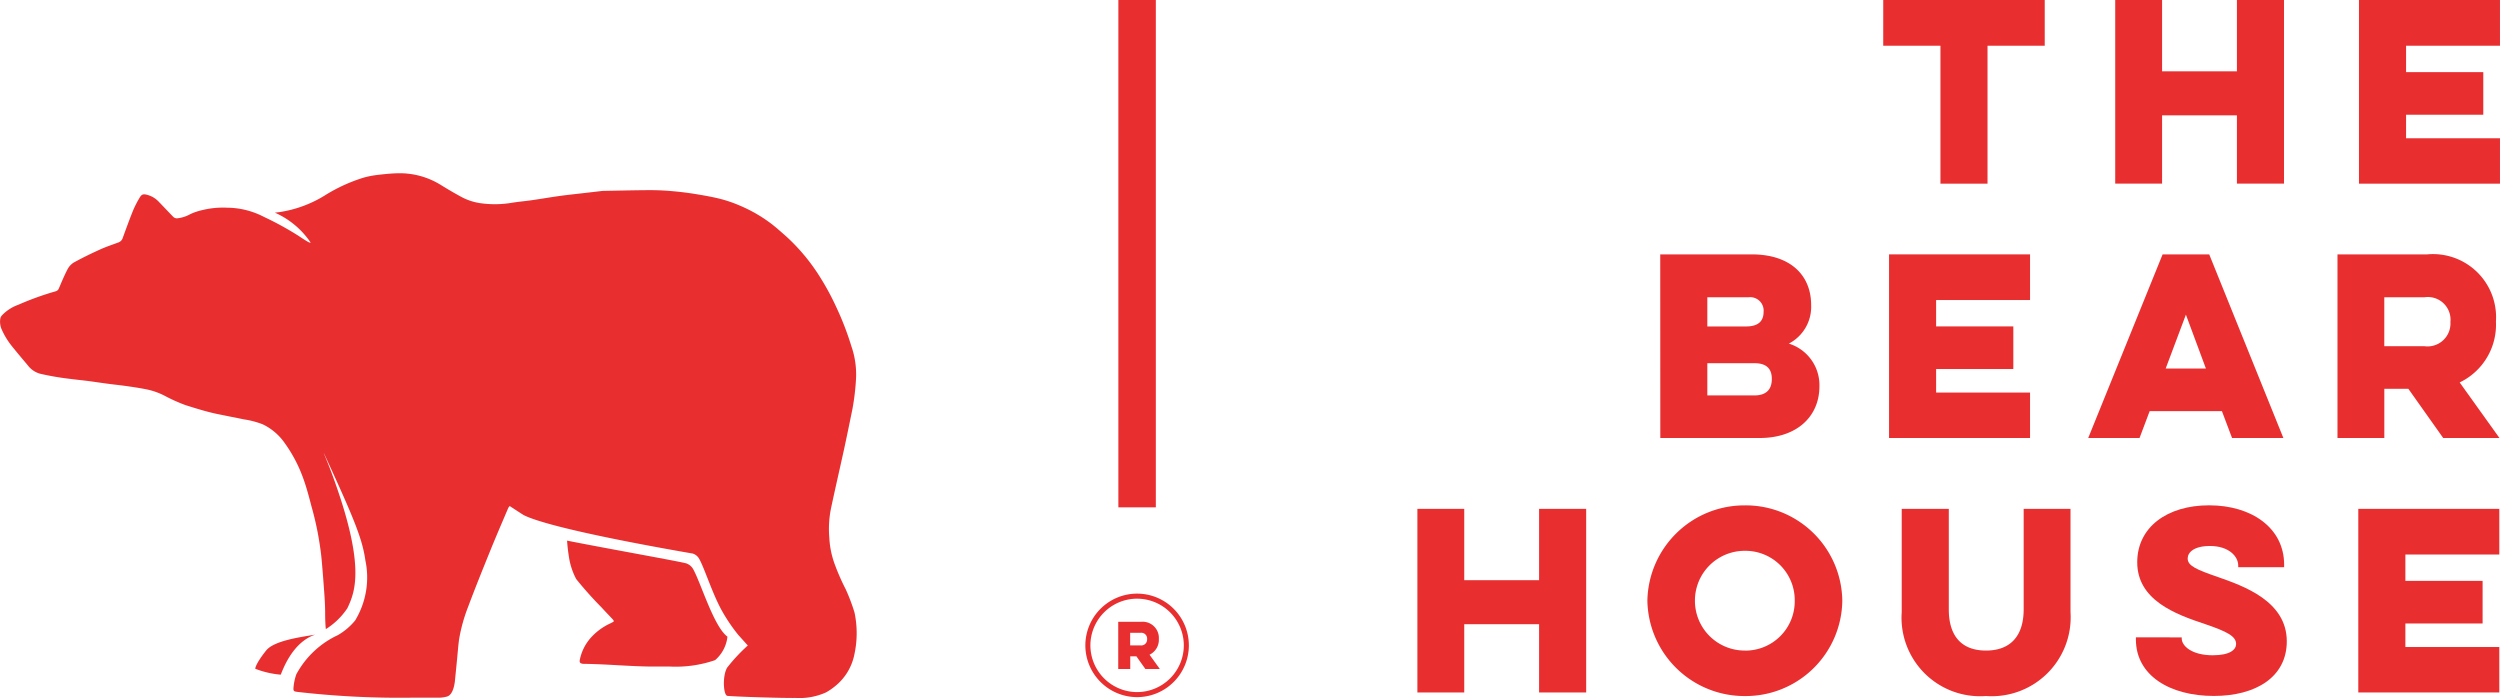 <svg viewBox="0 0 145.69 40.688" height="40.688" width="145.69" xmlns="http://www.w3.org/2000/svg">
  <g transform="translate(1625.136 -148.979)" data-name="Group 803" id="Group_803">
    <g transform="translate(-1542.536 148.979)" data-name="Group 796" id="Group_796">
      <g transform="translate(27.148 0)" data-name="Group 801" id="Group_801">
        <path fill="#e92e30" transform="translate(1277.631 -134.435)" d="M-1277.631,134.435h9.411V137.1h-3.334v8.039h-2.744V137.1h-3.334Z" data-name="Path 3773" id="Path_3773"></path>
        <path fill="#e92e30" transform="translate(1244.342 -134.435)" d="M-1220.987,134.435v10.7h-2.744v-3.978h-4.362v3.978h-2.73v-10.7h2.73v4.157h4.362v-4.157Z" data-name="Path 3774" id="Path_3774"></path>
        <path fill="#e92e30" transform="translate(1209.36 -134.435)" d="M-1181.636,134.435h8.217V137.1h-5.473v1.537h4.5v2.483h-4.5v1.372h5.473v2.648h-8.217Z" data-name="Path 3775" id="Path_3775"></path>
      </g>
      <g transform="translate(14.152 14.824)" data-name="Group 799" id="Group_799">
        <path fill="#e92e30" transform="translate(1298.342 -185.763)" d="M-1298.342,185.763h5.323c2.305,0,3.471,1.249,3.471,2.95a2.413,2.413,0,0,1-1.3,2.25,2.533,2.533,0,0,1,1.783,2.483c0,1.77-1.317,3.018-3.484,3.018h-5.789Zm2.744,2.5v1.7h2.264c.741,0,1.015-.343,1.015-.851a.783.783,0,0,0-.864-.851Zm0,3.841v1.879h2.744c.741,0,1.015-.4,1.015-.96s-.274-.919-1.015-.919Z" data-name="Path 3776" id="Path_3776"></path>
        <path fill="#e92e30" transform="translate(1265.507 -185.763)" d="M-1252.173,185.763h8.217v2.661h-5.474v1.537h4.5v2.483h-4.5v1.372h5.474v2.648h-8.217Z" data-name="Path 3777" id="Path_3777"></path>
        <path fill="#e92e30" transform="translate(1236.928 -185.763)" d="M-1204.936,185.763l4.322,10.7h-2.991l-.59-1.564h-4.211l-.59,1.564h-2.991l4.335-10.7Zm-1.358,3.512-1.179,3.141h2.345Z" data-name="Path 3778" id="Path_3778"></path>
        <path fill="#e92e30" transform="translate(1201.153 -185.763)" d="M-1156.458,185.763a3.675,3.675,0,0,1,4.006,3.91,3.732,3.732,0,0,1-2.113,3.553l2.318,3.238h-3.278l-2.031-2.867h-1.4v2.867h-2.73v-10.7Zm-2.5,2.5v2.853h2.345a1.338,1.338,0,0,0,1.509-1.413,1.322,1.322,0,0,0-1.509-1.441Z" data-name="Path 3779" id="Path_3779"></path>
      </g>
      <g transform="translate(0 29.448)" data-name="Group 800" id="Group_800">
        <path fill="#e92e30" transform="translate(1323.445 -236.904)" d="M-1313.609,237.11v10.7h-2.744v-3.978h-4.362v3.978h-2.73v-10.7h2.73v4.157h4.362V237.11Z" data-name="Path 3780" id="Path_3780"></path>
        <path fill="#e92e30" transform="translate(1290.44 -236.397)" d="M-1271.358,236.4a5.631,5.631,0,0,1,5.68,5.556,5.631,5.631,0,0,1-5.68,5.556,5.657,5.657,0,0,1-5.679-5.556A5.657,5.657,0,0,1-1271.358,236.4Zm0,8.464a2.875,2.875,0,0,0,2.908-2.908,2.875,2.875,0,0,0-2.908-2.908,2.9,2.9,0,0,0-2.908,2.908A2.9,2.9,0,0,0-1271.358,244.861Z" data-name="Path 3781" id="Path_3781"></path>
        <path fill="#e92e30" transform="translate(1253.946 -236.904)" d="M-1215.885,237.11v6.023a4.6,4.6,0,0,1-4.925,4.884,4.578,4.578,0,0,1-4.912-4.884V237.11h2.744v5.858c0,1.55.741,2.4,2.168,2.4s2.195-.851,2.195-2.4V237.11Z" data-name="Path 3782" id="Path_3782"></path>
        <path fill="#e92e30" transform="translate(1220.342 -236.397)" d="M-1175.8,244.093v.069c0,.412.562.974,1.811.974,1.029,0,1.358-.343,1.358-.658,0-.453-.535-.727-1.825-1.166-1.7-.563-3.937-1.386-3.937-3.595,0-2.044,1.742-3.32,4.185-3.32,2.5,0,4.376,1.331,4.376,3.457v.151h-2.675v-.1c0-.521-.535-1.138-1.646-1.138-.933,0-1.3.371-1.3.727,0,.425.494.645,1.77,1.084,1.482.521,4.006,1.4,4.006,3.745,0,2.085-1.811,3.183-4.252,3.183-2.566,0-4.541-1.194-4.541-3.292v-.124Z" data-name="Path 3783" id="Path_3783"></path>
        <path fill="#e92e30" transform="translate(1188.422 -236.904)" d="M-1133.59,237.11h8.218v2.661h-5.474v1.536h4.5v2.483h-4.5v1.372h5.474v2.648h-8.218Z" data-name="Path 3784" id="Path_3784"></path>
      </g>
    </g>
    <g transform="translate(-1625.136 159.087)" data-name="Group 789" id="Group_789">
      <path fill="#e92e30" transform="translate(1222.593 -394.575)" d="M-1180.2,421.564l-.008,0c-.8-.6-1.547-3.154-2-3.948a.737.737,0,0,0-.5-.344c-.717-.164-5.109-.95-6.838-1.3a10.343,10.343,0,0,0,.144,1.156,4.05,4.05,0,0,0,.387,1.083,21.579,21.579,0,0,0,1.473,1.65c.219.241.448.474.67.712a.467.467,0,0,1,.053.093c-.023.023-.032.039-.046.046-.064.035-.129.07-.195.1a3.461,3.461,0,0,0-1.155.88,2.742,2.742,0,0,0-.587,1.219c-.033.155.011.213.163.238a.878.878,0,0,0,.122.005c1.28.017,2.559.141,3.839.157.375,0,.751,0,1.126,0a7.04,7.04,0,0,0,2.632-.374A2.1,2.1,0,0,0-1180.2,421.564Z" data-name="Path 3785" id="Path_3785"></path>
      <g transform="translate(0 0)" data-name="Group 788" id="Group_788">
        <path fill="#e92e30" transform="translate(1258.933 -405.538)" d="M-1240.56,432.414c-.841.141-2.4.345-2.865.927-.649.815-.632,1.062-.632,1.062a5.338,5.338,0,0,0,1.482.344C-1242.49,434.583-1241.939,432.867-1240.56,432.414Z" data-name="Path 3786" id="Path_3786"></path>
        <path fill="#e92e30" transform="translate(1288.67 -351.811)" d="M-1238.872,377.4a10.947,10.947,0,0,0-.512-1.354,13.074,13.074,0,0,1-.651-1.487,5.208,5.208,0,0,1-.306-1.525,6.01,6.01,0,0,1,.108-1.75c.24-1.13.5-2.255.748-3.384.171-.786.331-1.575.492-2.363a13.763,13.763,0,0,0,.21-1.792,5,5,0,0,0-.275-1.874,16.968,16.968,0,0,0-.88-2.277,15.1,15.1,0,0,0-.953-1.759,11.3,11.3,0,0,0-1.945-2.34c-.293-.258-.584-.521-.893-.758a8.42,8.42,0,0,0-1.771-1.028,7.743,7.743,0,0,0-1.2-.417c-.511-.128-1.035-.215-1.556-.3-.466-.072-.935-.125-1.4-.163-.406-.033-.814-.047-1.221-.045-.872.006-1.744.027-2.615.043a.942.942,0,0,0-.1.006l-1.21.14c-.428.05-.857.094-1.283.154-.523.073-1.043.164-1.566.239-.386.056-.776.088-1.161.15a6.006,6.006,0,0,1-1.75.043,3.379,3.379,0,0,1-1.163-.349c-.416-.223-.824-.462-1.226-.71a4.549,4.549,0,0,0-2.529-.7c-.405.009-.811.052-1.214.1a5.406,5.406,0,0,0-.79.156,9.664,9.664,0,0,0-2.175.985,6.982,6.982,0,0,1-2.749,1.026c-.081.009-.161.019-.242.03a4.885,4.885,0,0,1,2.063,1.714c.1.163-.439-.2-.707-.377a18.232,18.232,0,0,0-2-1.094,4.719,4.719,0,0,0-2.132-.533,5.112,5.112,0,0,0-1.436.135,3.532,3.532,0,0,0-.715.238,1.962,1.962,0,0,1-.791.248.327.327,0,0,1-.21-.092c-.292-.3-.572-.6-.863-.9a1.406,1.406,0,0,0-.624-.371c-.262-.074-.351-.047-.485.186a5.841,5.841,0,0,0-.374.741c-.21.521-.4,1.05-.594,1.577a.4.4,0,0,1-.239.258c-.358.134-.724.254-1.072.411-.518.235-1.032.485-1.531.758a1.01,1.01,0,0,0-.374.4c-.189.36-.343.738-.505,1.112a.278.278,0,0,1-.191.172c-.141.04-.282.081-.421.126a17.034,17.034,0,0,0-1.757.66,2.421,2.421,0,0,0-.953.621.392.392,0,0,0-.093.19,1.139,1.139,0,0,0,.062.576,4.373,4.373,0,0,0,.615,1.023c.3.374.612.74.92,1.108a1.352,1.352,0,0,0,.708.494,15.671,15.671,0,0,0,1.73.3c.355.048.711.08,1.066.126.4.052.8.114,1.208.167.354.047.71.082,1.064.133s.724.105,1.082.176a4.071,4.071,0,0,1,1.124.386,9.578,9.578,0,0,0,1.222.548c.606.19,1.21.382,1.833.512.526.109,1.053.211,1.579.319a5,5,0,0,1,1.083.286,3.311,3.311,0,0,1,1.286,1.1,8.285,8.285,0,0,1,1.082,2.074c.175.473.344,1.114.47,1.6a17.818,17.818,0,0,1,.51,2.415c.051.348.076.577.119,1.1.039.47.06.721.109,1.408.022.308.061.782.061,1.385,0,.22.012.633.04.851a4.111,4.111,0,0,0,1.257-1.222c.466-.98,1.066-2.5-.912-7.854-.328-.888-.789-1.9-.132-.467,1.479,3.232,1.923,4.346,2.09,5.533a4.832,4.832,0,0,1-.595,3.506,3.659,3.659,0,0,1-.983.841l.008,0a5.269,5.269,0,0,0-2.454,2.3h0a3.049,3.049,0,0,0-.153.664c-.037.339-.022.331.312.37a52.066,52.066,0,0,0,6.726.324l1.508,0a1.673,1.673,0,0,0,.426-.076c.325-.135.4-.714.419-.852.049-.493.1-.987.146-1.48.036-.356.058-.714.115-1.067a9.562,9.562,0,0,1,.509-1.808c.42-1.121.868-2.231,1.318-3.34.33-.815.681-1.622,1.025-2.431a.575.575,0,0,1,.084-.112c.279.181.547.359.818.53,1.678.833,8.819,2.059,9.85,2.239a.65.65,0,0,1,.374.307c.3.518.773,2.038,1.321,3.018a9.965,9.965,0,0,0,.952,1.408c.312.349.561.624.561.624a10.187,10.187,0,0,0-1.2,1.287c-.292.478-.225,1.629.014,1.65.559.05,3.183.132,3.964.121a3.781,3.781,0,0,0,1.781-.324,3.5,3.5,0,0,0,.525-.359,3.165,3.165,0,0,0,1.129-1.866A5.8,5.8,0,0,0-1238.872,377.4Z" data-name="Path 3787" id="Path_3787"></path>
      </g>
    </g>
    <g transform="translate(-1561.886 148.979)" data-name="Group 798" id="Group_798">
      <rect fill="#e92e30" transform="translate(4.107 0) rotate(90)" height="2.183" width="29.566" data-name="Rectangle 757" id="Rectangle_757"></rect>
      <g transform="translate(0 34.595)" data-name="Group 797" id="Group_797">
        <g transform="translate(1.909 1.641)" data-name="Group 790" id="Group_790">
          <path fill="#e92e30" transform="translate(1125.657 -310.232)" d="M-1124.313,310.232a.945.945,0,0,1,1.03,1.005.96.96,0,0,1-.543.913l.6.832h-.843l-.522-.737h-.359v.737h-.7v-2.751Zm-.642.642v.734h.6a.344.344,0,0,0,.388-.363.34.34,0,0,0-.388-.371Z" data-name="Path 3788" id="Path_3788"></path>
        </g>
        <g data-name="Group 791" id="Group_791">
          <path fill="#e92e30" transform="translate(1131.49 -305.22)" d="M-1128.474,311.251a3.019,3.019,0,0,1-3.016-3.016,3.019,3.019,0,0,1,3.016-3.016,3.019,3.019,0,0,1,3.016,3.016A3.019,3.019,0,0,1-1128.474,311.251Zm0-5.738a2.725,2.725,0,0,0-2.722,2.722,2.725,2.725,0,0,0,2.722,2.722,2.725,2.725,0,0,0,2.722-2.722A2.725,2.725,0,0,0-1128.474,305.514Z" data-name="Path 3789" id="Path_3789"></path>
        </g>
      </g>
    </g>
  </g>
</svg>

